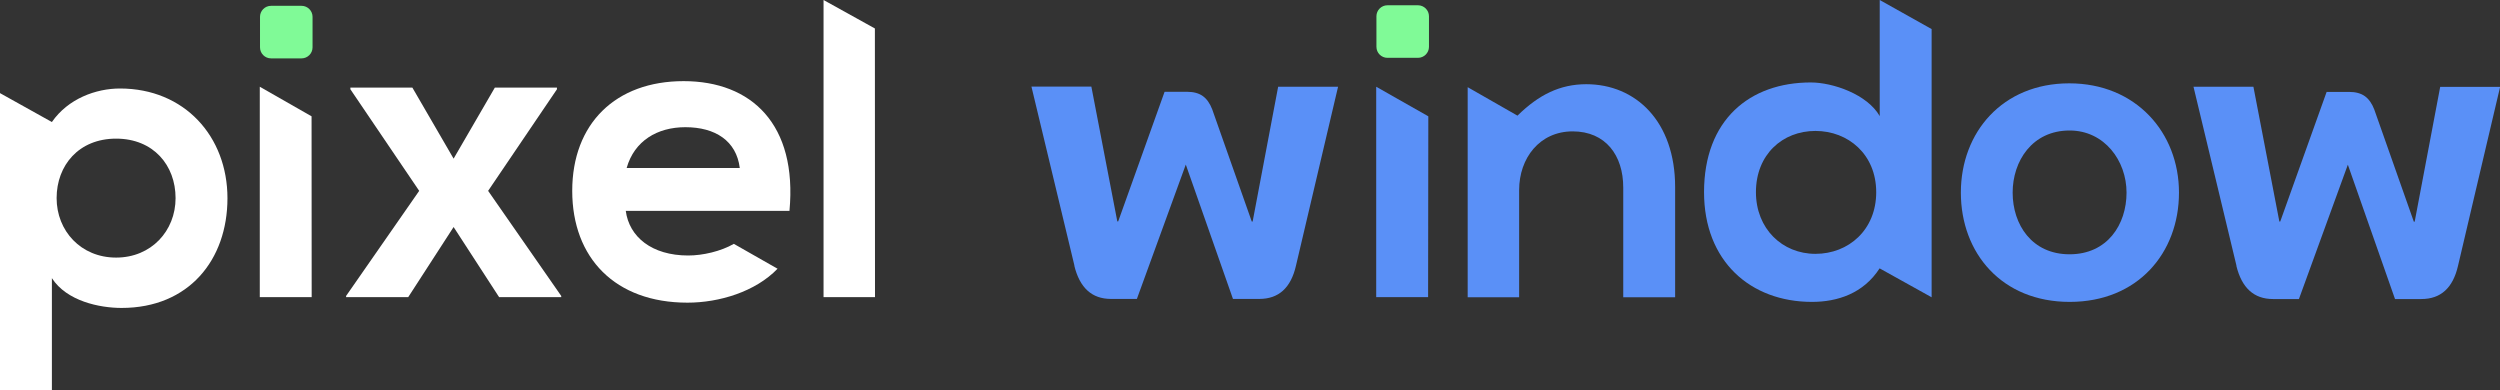 <svg xmlns="http://www.w3.org/2000/svg" id="Capa_2" data-name="Capa 2" viewBox="0 0 227.4 35.5"><rect x="0" y="0" width="227.4" height="35.5" fill="#333333" stroke="none"/><defs><style>      .cls-1 {        fill: #fff;      }      .cls-2 {        fill: #80fa97;      }      .cls-3 {        fill: #5a90f7;      }    </style></defs><g id="Layer_1" data-name="Layer 1"><g id="LOGO"><path class="cls-1" d="M0,35.5V8.47l4.72,2.63c1.47-2.13,4.02-3.05,6.19-3.05,5.88,0,9.78,4.37,9.78,9.98s-3.52,9.98-9.63,9.98c-2.01,0-4.99-.62-6.34-2.71v10.21H0ZM15.97,18.02c0-2.98-2.01-5.41-5.41-5.41s-5.41,2.44-5.41,5.41,2.2,5.41,5.41,5.41,5.41-2.44,5.41-5.41"></path><polygon class="cls-1" points="23.63 7.89 23.63 27.03 28.35 27.03 28.34 10.58 23.63 7.89"></polygon><polygon class="cls-1" points="45.01 7.97 50.66 7.97 50.66 8.12 44.4 17.36 51.05 26.92 51.05 27.03 45.4 27.03 41.26 20.65 37.13 27.03 31.48 27.03 31.48 26.92 38.13 17.36 31.87 8.12 31.87 7.97 37.51 7.97 41.26 14.43 45.01 7.97"></polygon><path class="cls-1" d="M70.73,24.44c-2.01,2.09-5.3,3.09-8.2,3.09-6.57,0-10.48-4.06-10.48-10.17s3.94-9.98,10.13-9.98,10.36,3.94,9.63,11.8h-14.89c.31,2.36,2.36,4.06,5.68,4.06,1.33,0,2.97-.38,4.15-1.06l3.97,2.26ZM67.29,15.28c-.31-2.48-2.24-3.71-4.95-3.71-2.55,0-4.64,1.24-5.34,3.71h10.29Z"></path><polygon class="cls-1" points="79.58 2.59 79.59 27.03 74.91 27.03 74.91 0 79.58 2.59"></polygon><polygon class="cls-3" points="125.18 7.89 125.18 27.03 129.9 27.03 129.92 10.58 125.18 7.89"></polygon><path class="cls-3" d="M147.65,27.03v-9.98c0-2.9-1.59-5.1-4.6-5.1s-4.87,2.44-4.87,5.34v9.75h-4.68V7.93l4.53,2.59c1.93-1.9,3.87-2.86,6.26-2.86,4.49,0,8.08,3.37,8.08,9.36v10.02h-4.72Z"></path><path class="cls-3" d="M175.7,2.65v24.39s-4.73-2.63-4.73-2.63c-1.47,2.28-3.83,3.05-6.15,3.05-5.61,0-9.82-3.71-9.82-9.98,0-6.57,4.14-9.98,9.71-9.98,2.01,0,5.14,1.08,6.27,3.06V0l4.73,2.65ZM159.72,17.48c0,3.33,2.4,5.61,5.41,5.61s5.53-2.17,5.53-5.61-2.55-5.57-5.53-5.57-5.41,2.13-5.41,5.57"></path><path class="cls-3" d="M198.2,17.52c0,5.49-3.75,9.94-9.94,9.94s-9.9-4.45-9.9-9.94,3.79-9.94,9.86-9.94,9.98,4.49,9.98,9.94M183.07,17.52c0,2.9,1.74,5.61,5.18,5.61s5.18-2.71,5.18-5.61-2.01-5.65-5.18-5.65c-3.4,0-5.18,2.78-5.18,5.65"></path><path class="cls-3" d="M97.73,24.16l-3.91-16.28h5.45l2.36,12.26h.08l4.22-11.79h2.05c.59,0,1.07.13,1.43.39.36.26.64.66.85,1.2l3.6,10.21h.08l2.32-12.26h5.45l-3.83,16.28c-.46,2.01-1.57,3.02-3.33,3.02h-2.4l-4.29-12.22-4.45,12.22h-2.36c-1.73,0-2.84-1.01-3.33-3.02"></path><path class="cls-3" d="M203.43,24.17l-3.91-16.28h5.45l2.36,12.26h.08l4.22-11.79h2.05c.59,0,1.07.13,1.43.39.36.26.64.66.85,1.2l3.6,10.21h.08l2.32-12.26h5.45l-3.83,16.28c-.46,2.01-1.57,3.02-3.33,3.02h-2.4l-4.29-12.22-4.45,12.22h-2.36c-1.73,0-2.84-1.01-3.33-3.02"></path><path class="cls-2" d="M128.98,5.26h-2.78c-.55,0-1-.45-1-1V1.48c0-.55.45-1,1-1h2.78c.55,0,1,.45,1,1v2.78c0,.55-.45,1-1,1"></path><path class="cls-2" d="M27.43,5.31h-2.78c-.55,0-1-.45-1-1V1.53c0-.55.45-1,1-1h2.78c.55,0,1,.45,1,1v2.78c0,.55-.45,1-1,1"></path></g></g></svg>